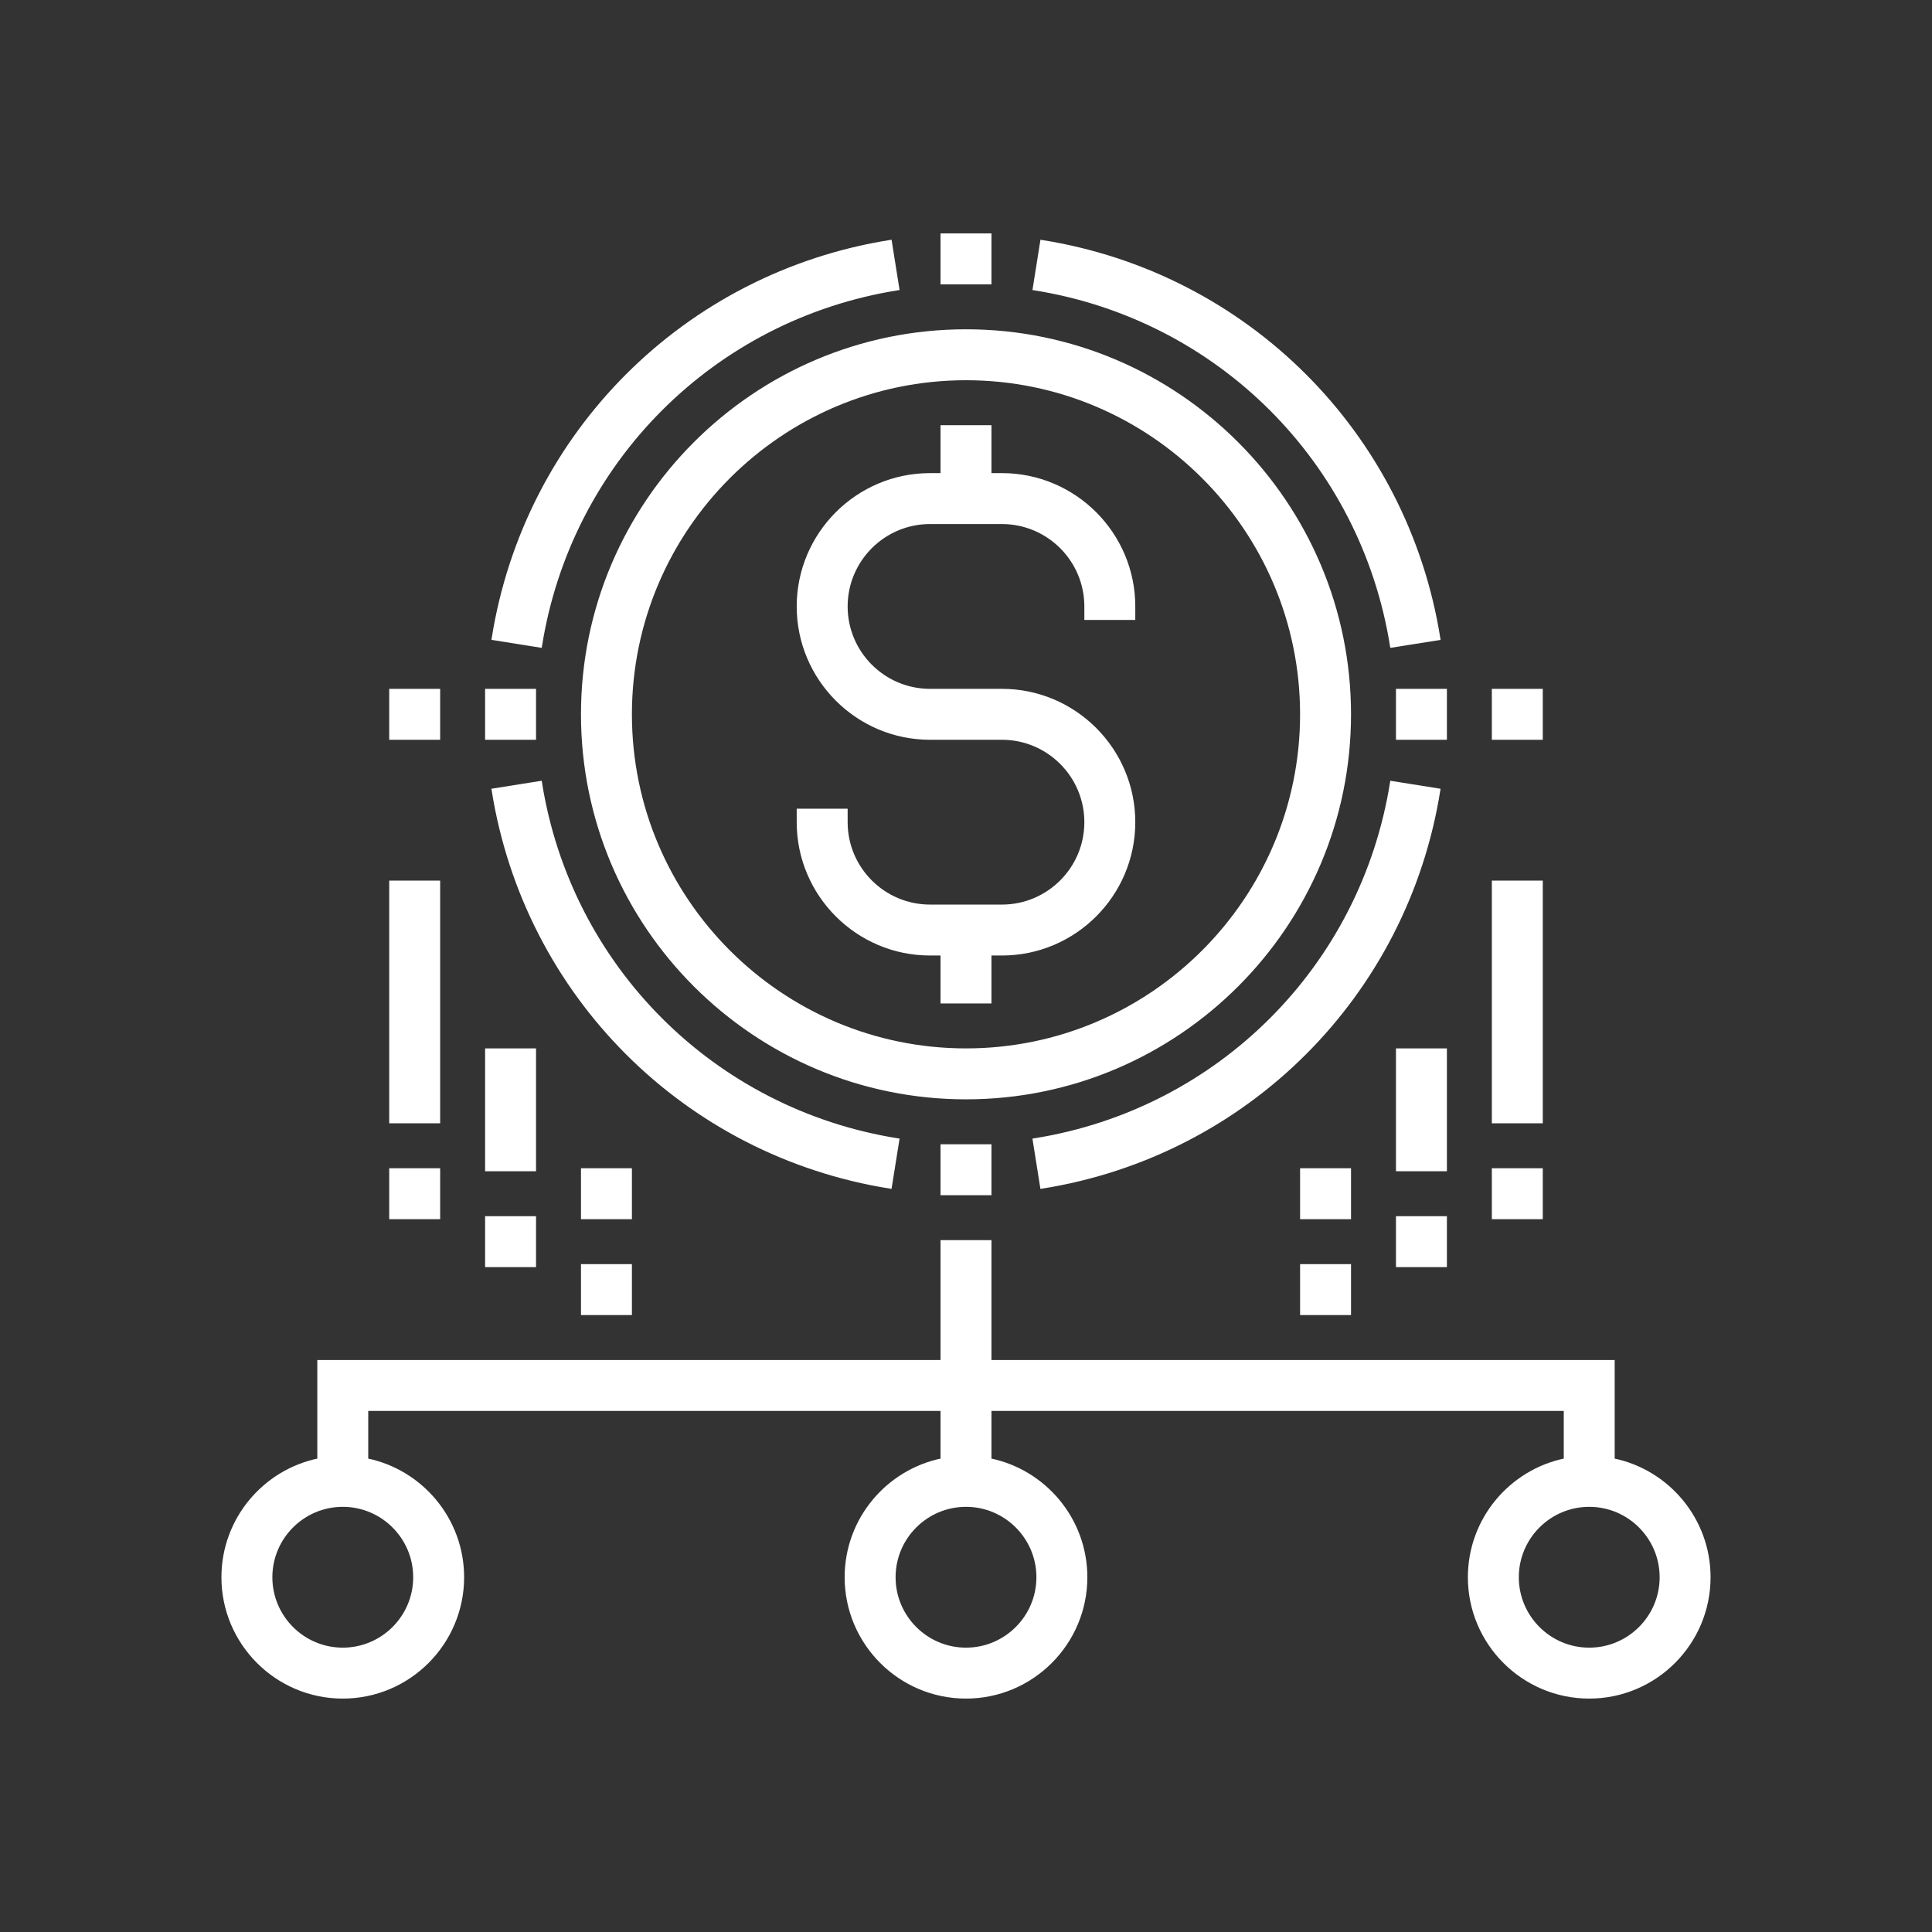 <!DOCTYPE svg PUBLIC "-//W3C//DTD SVG 1.1//EN" "http://www.w3.org/Graphics/SVG/1.1/DTD/svg11.dtd">
<!-- Uploaded to: SVG Repo, www.svgrepo.com, Transformed by: SVG Repo Mixer Tools -->
<svg fill="#ffffff" version="1.1" id="Layer_1" xmlns="http://www.w3.org/2000/svg" xmlns:xlink="http://www.w3.org/1999/xlink" viewBox="-74.4 -74.4 644.80 644.80" xml:space="preserve" width="800px" height="800px" stroke="#ffffff">
<rect x="-74.4" y="-74.4" width="644.80" height="644.80" fill="#333333" stroke="none"/>
<g id="SVGRepo_bgCarrier" stroke-width="0"/>
<g id="SVGRepo_tracerCarrier" stroke-linecap="round" stroke-linejoin="round"/>
<g id="SVGRepo_iconCarrier"> <g> <g> <g> <path d="M376,164c0-70.576-57.424-128-128-128S120,93.424,120,164s57.424,128,128,128S376,234.576,376,164z M248,276 c-61.76,0-112-50.24-112-112S186.24,52,248,52s112,50.24,112,112S309.76,276,248,276z"/> <rect x="392" y="156" width="16" height="16"/> <rect x="424" y="156" width="16" height="16"/> <rect x="56" y="156" width="16" height="16"/> <rect x="88" y="156" width="16" height="16"/> <rect x="240" y="308" width="16" height="16"/> <rect x="240" y="4" width="16" height="16"/> <path d="M390.024,141.256l15.8-2.512c-10.872-68.416-64.152-121.688-132.56-132.56l-2.512,15.8 C332.304,31.768,380.232,79.696,390.024,141.256z"/> <path d="M225.256,21.976l-2.512-15.8c-68.416,10.872-121.688,64.152-132.56,132.56l15.8,2.512 C115.768,79.696,163.696,31.768,225.256,21.976z"/> <path d="M225.256,306.024c-61.56-9.792-109.496-57.72-119.28-119.28l-15.8,2.512c10.872,68.416,64.152,121.688,132.56,132.56 L225.256,306.024z"/> <path d="M390.024,186.744c-9.792,61.56-57.72,109.496-119.28,119.28l2.512,15.8c68.416-10.872,121.688-64.152,132.56-132.56 L390.024,186.744z"/> <path d="M464,412.808V380H256v-40h-16v40H32v32.808C13.768,416.528,0,432.688,0,452c0,22.056,17.944,40,40,40 c22.056,0,40-17.944,40-40c0-19.312-13.768-35.472-32-39.192V396h192v16.808c-18.232,3.72-32,19.872-32,39.192 c0,22.056,17.944,40,40,40c22.056,0,40-17.944,40-40c0-19.312-13.768-35.472-32-39.192V396h192v16.808 c-18.232,3.72-32,19.872-32,39.192c0,22.056,17.944,40,40,40c22.056,0,40-17.944,40-40C496,432.688,482.232,416.528,464,412.808z M64,452c0,13.232-10.768,24-24,24s-24-10.768-24-24s10.768-24,24-24S64,438.768,64,452z M272,452c0,13.232-10.768,24-24,24 s-24-10.768-24-24s10.768-24,24-24S272,438.768,272,452z M456,476c-13.232,0-24-10.768-24-24s10.768-24,24-24s24,10.768,24,24 S469.232,476,456,476z"/> <rect x="424" y="220" width="16" height="80"/> <rect x="424" y="316" width="16" height="16"/> <rect x="392" y="276" width="16" height="40"/> <rect x="392" y="332" width="16" height="16"/> <rect x="360" y="316" width="16" height="16"/> <rect x="360" y="348" width="16" height="16"/> <rect x="56" y="220" width="16" height="80"/> <rect x="56" y="316" width="16" height="16"/> <rect x="88" y="276" width="16" height="40"/> <rect x="88" y="332" width="16" height="16"/> <rect x="120" y="316" width="16" height="16"/> <rect x="120" y="348" width="16" height="16"/> <path d="M260,84h-4V68h-16v16h-4c-24.256,0-44,19.744-44,44s19.744,44,44,44h24c15.44,0,28,12.56,28,28s-12.56,28-28,28h-24 c-15.44,0-28-12.56-28-28v-4h-16v4c0,24.256,19.744,44,44,44h4v16h16v-16h4c24.256,0,44-19.744,44-44s-19.744-44-44-44h-24 c-15.44,0-28-12.56-28-28s12.56-28,28-28h24c15.44,0,28,12.56,28,28v4h16v-4C304,103.744,284.256,84,260,84z"/> </g> </g> </g> </g>
</svg>